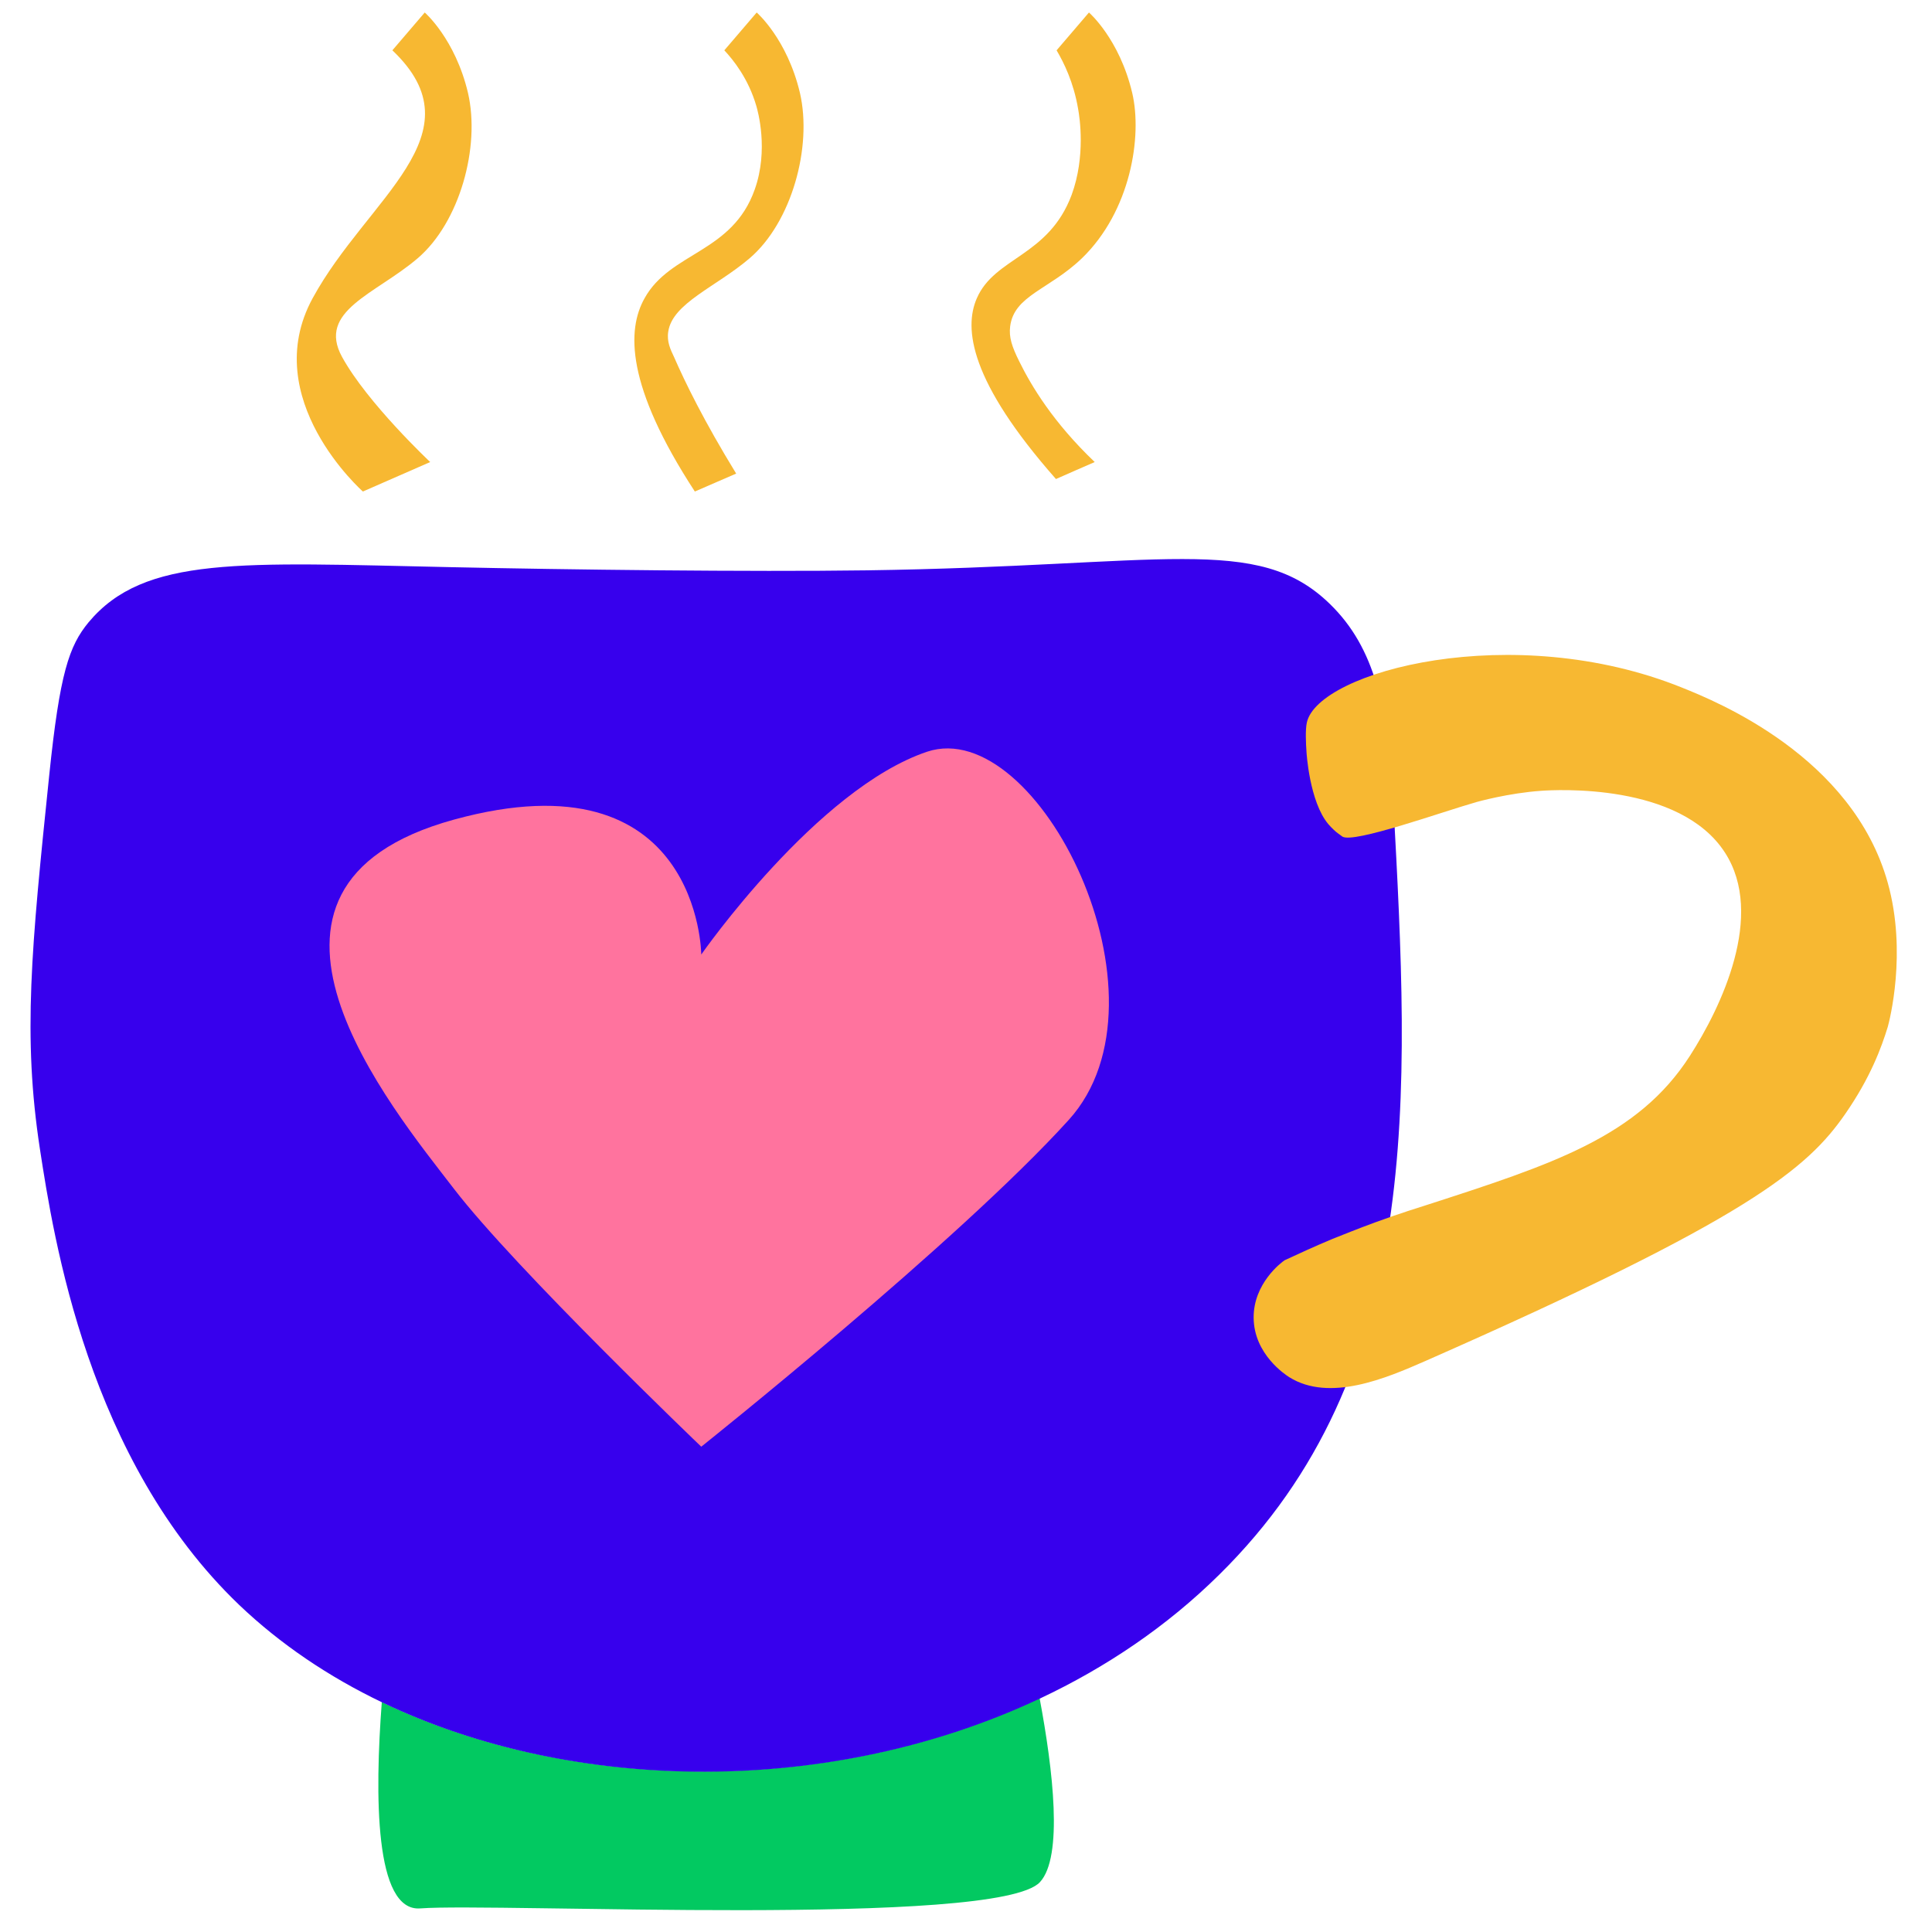 <?xml version="1.0" encoding="UTF-8"?> <svg xmlns="http://www.w3.org/2000/svg" width="183" height="183" viewBox="0 0 183 183" fill="none"> <path d="M98.504 178.276C94.528 182.586 46.969 180.219 39.807 180.765C35.467 181.099 35.497 169.991 36.165 161.22C54.375 169.93 78.746 170.143 98.473 160.855C99.748 167.654 100.719 175.879 98.504 178.276Z" fill="#02C961"></path> <path d="M131.979 76.057C131.494 67.135 130.249 61.368 125.97 57.21C119.081 50.503 110.249 53.629 82.084 54.023C71.006 54.175 53.737 53.963 42.629 53.72C22.75 53.295 13.675 52.627 8.394 58.94C6.543 61.186 5.663 63.735 4.661 73.447C2.962 89.897 2.142 98.122 3.781 108.835C5.086 117.303 8.333 138.305 22.659 152.023C26.544 155.726 31.126 158.822 36.195 161.25C54.405 169.96 78.776 170.173 98.503 160.886C104.755 157.942 110.522 154.057 115.469 149.171C134.923 130.02 133.497 103.979 131.979 76.057Z" fill="#3700ED"></path> <path d="M174.772 105.527C171.191 110.687 165.667 115.421 134.984 128.927C131.311 130.536 125.939 132.842 122.115 130.445C121.781 130.232 118.777 128.29 118.746 124.83C118.716 121.582 121.356 119.579 121.69 119.367C122.995 118.76 124.513 118.062 126.182 117.364C127.093 117 128.519 116.423 130.249 115.786C132.738 114.875 134.65 114.298 135.014 114.177C147.033 110.292 155.136 107.682 160.053 100.034C163.027 95.421 167.215 86.68 163.391 80.762C159.112 74.115 147.306 74.813 146.001 74.904C142.875 75.117 139.87 75.966 139.87 75.966C136.562 76.907 128.216 79.912 127.153 79.244C126.85 79.032 126.546 78.789 126.546 78.789C126.546 78.789 126.152 78.455 125.818 78.061C124.027 75.936 123.754 71.262 123.754 71.262C123.693 70.412 123.633 69.138 123.784 68.44C124.847 63.584 143.299 58.667 159.324 65.132C162.572 66.436 175.471 71.657 178.809 83.615C180.66 90.231 178.961 96.726 178.809 97.272C178.202 99.245 177.17 102.067 174.772 105.527Z" fill="#F7B832"></path> <path d="M34.374 46.557C34.374 46.557 24.419 37.786 29.609 28.256C34.799 18.727 45.543 12.717 37.166 4.766L40.232 1.184C40.232 1.184 43.115 3.673 44.329 8.802C45.513 13.931 43.54 21.064 39.564 24.463C35.588 27.862 30.004 29.44 32.401 33.81C34.799 38.181 40.748 43.765 40.748 43.765L34.374 46.557Z" fill="#F7B832"></path> <path d="M65.816 46.557C59.261 36.512 59.382 31.231 61.051 28.256C63.479 23.856 69.367 23.977 71.492 17.937C72.827 14.174 71.765 10.471 71.643 10.046C70.885 7.436 69.458 5.676 68.608 4.766L71.674 1.184C71.674 1.184 74.557 3.673 75.771 8.802C76.955 13.931 74.982 21.064 71.006 24.463C67.85 27.164 63.692 28.712 63.297 31.413C63.145 32.354 63.51 33.112 63.843 33.81C64.875 36.178 66.696 39.911 69.731 44.858C68.426 45.434 67.121 45.981 65.816 46.557Z" fill="#F7B832"></path> <path d="M100.021 45.374C91.856 36.117 91.28 31.109 92.524 28.256C94.224 24.341 99.323 24.311 101.508 18.453C102.843 14.811 102.267 11.109 102.115 10.289C101.69 7.801 100.779 5.949 100.081 4.766L103.147 1.184C103.147 1.184 106.03 3.673 107.244 8.802C108.215 12.93 107.092 20.001 102.479 24.463C99.383 27.437 96.045 27.983 95.681 30.927C95.559 31.929 95.832 32.809 96.561 34.266C97.684 36.542 99.748 40.002 103.693 43.765C102.449 44.312 101.235 44.828 100.021 45.374Z" fill="#F7B832"></path> <path d="M66.424 90.413C66.424 90.413 66.302 71.232 42.993 77.636C19.684 84.04 37.166 105.011 42.993 112.599C48.821 120.186 66.424 137.031 66.424 137.031C66.424 137.031 90.764 117.637 101.235 106.074C111.706 94.51 98.321 67.711 87.82 71.202C77.35 74.722 66.424 90.413 66.424 90.413Z" fill="#FF739E"></path> </svg> 